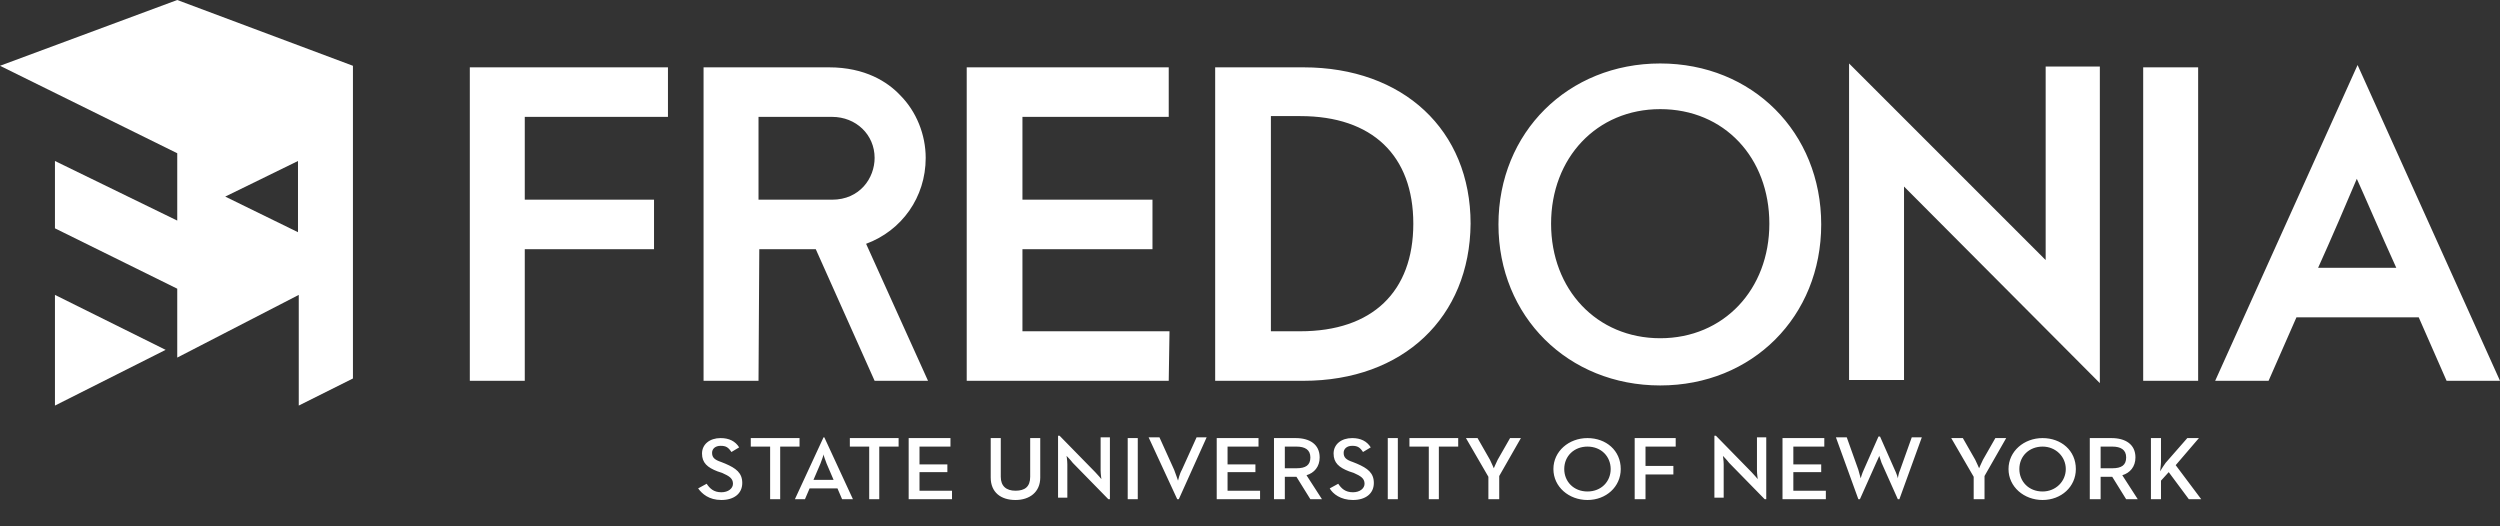 <svg width="323" height="68" viewBox="0 0 323 68" fill="none" xmlns="http://www.w3.org/2000/svg">
<rect x="0" y="0" width="323" height="68" fill="#333333" stroke="none"/>
<path d="M45.6 8.5L22.9 0L0 8.5L22.9 19.8V28.5L7.1 20.8V29.5L22.9 37.3V46.2L38.6 38.1V52.4L45.6 48.9V8.5ZM38.5 30L29.1 25.4L38.5 20.8V30Z" fill="white"/>
<path d="M7.1 38.1L21.4 45.2L7.1 52.4V38.1Z" fill="white"/>
<path d="M67.8 49.2H60.7V8.7H86.3V15.1H67.8V25.8H84.5V32.2H67.8V49.2ZM98 49.2H90.9V8.7H107.1C111.8 8.7 114.7 10.6 116.3 12.3C118.4 14.4 119.6 17.4 119.6 20.4C119.6 25.5 116.5 29.8 111.9 31.5L119.9 49.2H113L105.4 32.2H98.1L98 49.2ZM98 25.8H107.5C111.1 25.8 113 23 113 20.4C113 17.4 110.6 15.1 107.5 15.1H107.4H98V25.8ZM151 49.2H124.9V8.7H151V15.1H132.1V25.8H148.9V32.2H132.1V42.8H151.1L151 49.2ZM168.4 49.2H157V8.7H168.4C181.3 8.7 190 16.8 190 28.9C189.9 41 181.3 49.2 168.4 49.2ZM164.2 42.8H168C177.3 42.8 182.6 37.7 182.6 28.9C182.6 20.1 177.3 15 168 15H164.2V42.8ZM271.3 49.5L246 24.1V49.1H238.9V8.2L264.3 33.6V8.6H271.3V49.5ZM284 49.2H276.9V8.7H284V49.2ZM323 49.2H316.1L312.5 41H296.7L293.1 49.2H286.2L304.6 8.4L323 49.2ZM299.5 34.6H309.6C307.6 30.2 305.5 25.3 304.5 23.1C303.5 25.5 301 31.3 299.5 34.6ZM214.5 8.2C202.6 8.2 193.6 17.1 193.6 29C193.6 40.9 202.6 49.8 214.5 49.8C226.4 49.8 235.3 40.9 235.3 29C235.3 17.1 226.4 8.2 214.5 8.2ZM214.5 43.7C206.3 43.7 200.4 37.4 200.4 28.9C200.4 20.4 206.3 14.1 214.5 14.1C222.8 14.1 228.6 20.4 228.6 28.9C228.6 37.4 222.7 43.7 214.5 43.7Z" fill="white"/>
<path d="M93.2 64.6C94.8 64.6 95.9 63.8 95.9 62.4C95.9 61.1 95.1 60.5 93.7 59.9L93.2 59.7C92.3 59.4 92 59.1 92 58.5C92 58 92.4 57.6 93.1 57.6C93.8 57.6 94.1 57.8 94.5 58.4L95.5 57.8C95 57 94.2 56.6 93.1 56.6C91.7 56.6 90.7 57.4 90.7 58.6C90.7 59.8 91.4 60.4 92.7 60.9L93.3 61.1C94.2 61.5 94.7 61.8 94.7 62.5C94.7 63.1 94.1 63.6 93.2 63.6C92.2 63.6 91.7 63.1 91.3 62.5L90.2 63.1C90.7 63.8 91.6 64.6 93.2 64.6ZM99.5 64.5H100.8V57.7H103.3V56.6H97V57.7H99.5V64.5ZM102.7 64.5H104L104.6 63.1H108.2L108.8 64.5H110.2L106.5 56.5H106.4L102.7 64.5ZM105.1 62L106 59.9C106.2 59.4 106.4 58.8 106.4 58.7C106.4 58.8 106.6 59.4 106.8 59.9L107.7 62H105.1ZM112.3 64.5H113.6V57.7H116.1V56.6H109.8V57.7H112.3V64.5ZM117.5 64.5H123V63.4H118.8V61H122.4V60H118.8V57.7H122.8V56.6H117.4V64.5H117.5ZM131.2 64.6C133 64.6 134.4 63.6 134.4 61.7V56.6H133.1V61.6C133.1 62.9 132.4 63.4 131.2 63.4C130 63.4 129.3 62.8 129.3 61.6V56.6H128V61.7C128 63.6 129.3 64.6 131.2 64.6ZM143.2 64.5H143.4V56.5H142.2V60.8C142.2 61.2 142.3 61.9 142.3 61.9C142.3 61.9 141.8 61.3 141.5 61L136.9 56.3H136.7V64.3H137.9V60C137.9 59.5 137.8 58.9 137.8 58.9C137.8 58.9 138.3 59.4 138.6 59.8L143.2 64.5ZM145.7 64.5H147V56.6H145.7V64.5ZM152.1 64.5H152.3L155.9 56.5H154.6L152.7 60.7C152.4 61.2 152.2 62.1 152.2 62.1C152.2 62.1 151.9 61.2 151.7 60.7L149.8 56.5H148.4L152.1 64.5ZM157.3 64.5H162.8V63.4H158.6V61H162.2V60H158.6V57.7H162.6V56.6H157.2V64.5H157.3ZM164.7 64.5H166V61.6H167.5L169.3 64.5H170.8L168.8 61.4C169.8 61.1 170.5 60.3 170.5 59.1C170.5 57.4 169.2 56.6 167.4 56.6H164.6V64.5H164.7ZM166 60.5V57.7H167.5C168.6 57.7 169.3 58.1 169.3 59.1C169.3 60.1 168.7 60.5 167.5 60.5H166ZM174.8 64.6C176.4 64.6 177.5 63.8 177.5 62.4C177.5 61.1 176.7 60.5 175.3 59.9L174.8 59.7C173.9 59.4 173.6 59.1 173.6 58.5C173.6 58 174 57.6 174.7 57.6C175.4 57.6 175.7 57.8 176.1 58.4L177.1 57.8C176.6 57 175.8 56.6 174.7 56.6C173.3 56.6 172.3 57.4 172.3 58.6C172.3 59.8 173 60.4 174.3 60.9L174.9 61.1C175.8 61.5 176.3 61.8 176.3 62.5C176.3 63.1 175.7 63.6 174.8 63.6C173.8 63.6 173.3 63.1 172.9 62.5L171.8 63.1C172.2 63.8 173.2 64.6 174.8 64.6ZM179.3 64.5H180.6V56.6H179.3V64.5ZM184.6 64.5H185.9V57.7H188.4V56.6H182.1V57.7H184.6V64.5ZM192.4 64.5H193.7V61.5L196.5 56.6H195.1L193.5 59.4C193.3 59.8 193 60.5 193 60.5C193 60.5 192.7 59.8 192.5 59.4L190.9 56.6H189.4L192.3 61.6V64.5H192.4ZM205.1 64.6C207.5 64.6 209.4 62.9 209.4 60.6C209.4 58.2 207.5 56.6 205.1 56.6C202.7 56.6 200.7 58.3 200.7 60.6C200.7 62.9 202.7 64.6 205.1 64.6ZM205.1 63.5C203.3 63.5 202.1 62.2 202.1 60.6C202.1 58.9 203.4 57.7 205.1 57.7C206.9 57.7 208.1 59 208.1 60.6C208.1 62.2 206.9 63.5 205.1 63.5ZM211.3 64.5H212.6V61.3H216.2V60.2H212.6V57.7H216.5V56.6H211.2V64.5H211.3ZM228 64.5H228.2V56.5H227V60.8C227 61.2 227.1 61.9 227.1 61.9C227.1 61.9 226.6 61.3 226.3 61L221.7 56.3H221.5V64.3H222.7V60C222.7 59.5 222.6 58.9 222.6 58.9C222.6 58.9 223.1 59.4 223.4 59.8L228 64.5ZM230.4 64.5H235.9V63.4H231.7V61H235.3V60H231.7V57.7H235.7V56.6H230.3V64.5H230.4ZM240.1 64.5H240.3L242.4 59.8C242.6 59.4 242.8 58.9 242.8 58.9C242.8 58.9 243 59.5 243.1 59.8L245.2 64.5H245.4L248.3 56.5H247L245.5 60.7C245.3 61.1 245.2 61.8 245.2 61.8C245.2 61.7 245 61.1 244.8 60.7L242.9 56.4H242.7L240.8 60.7C240.6 61.1 240.4 61.8 240.4 61.8C240.4 61.8 240.2 61.1 240.1 60.7L238.6 56.5H237.2L240.1 64.5ZM255.1 64.5H256.4V61.5L259.2 56.6H257.8L256.2 59.4C256 59.8 255.7 60.5 255.7 60.5C255.7 60.5 255.4 59.8 255.2 59.4L253.6 56.6H252.1L255 61.6V64.5H255.1ZM263.9 64.6C266.3 64.6 268.2 62.9 268.2 60.6C268.2 58.2 266.3 56.6 263.9 56.6C261.5 56.6 259.5 58.3 259.5 60.6C259.5 62.9 261.5 64.6 263.9 64.6ZM263.9 63.5C262.1 63.5 260.9 62.2 260.9 60.6C260.9 58.9 262.2 57.7 263.9 57.7C265.6 57.7 266.9 59 266.9 60.6C266.9 62.2 265.6 63.5 263.9 63.5ZM270.1 64.5H271.4V61.6H272.9L274.7 64.5H276.2L274.2 61.4C275.2 61.1 275.9 60.3 275.9 59.1C275.9 57.4 274.6 56.6 272.8 56.6H270V64.5H270.1ZM271.4 60.5V57.7H272.9C274 57.7 274.7 58.1 274.7 59.1C274.7 60.1 274.1 60.5 272.9 60.5H271.4ZM277.9 64.5H279.2V62.1L280.2 61L282.8 64.5H284.4L281.1 60.1L284.1 56.6H282.6L279.8 59.8C279.6 60.1 279.3 60.5 279.1 60.9C279.1 60.6 279.2 60.1 279.2 59.7V56.6H277.9V64.5Z" fill="white"/>
</svg>
